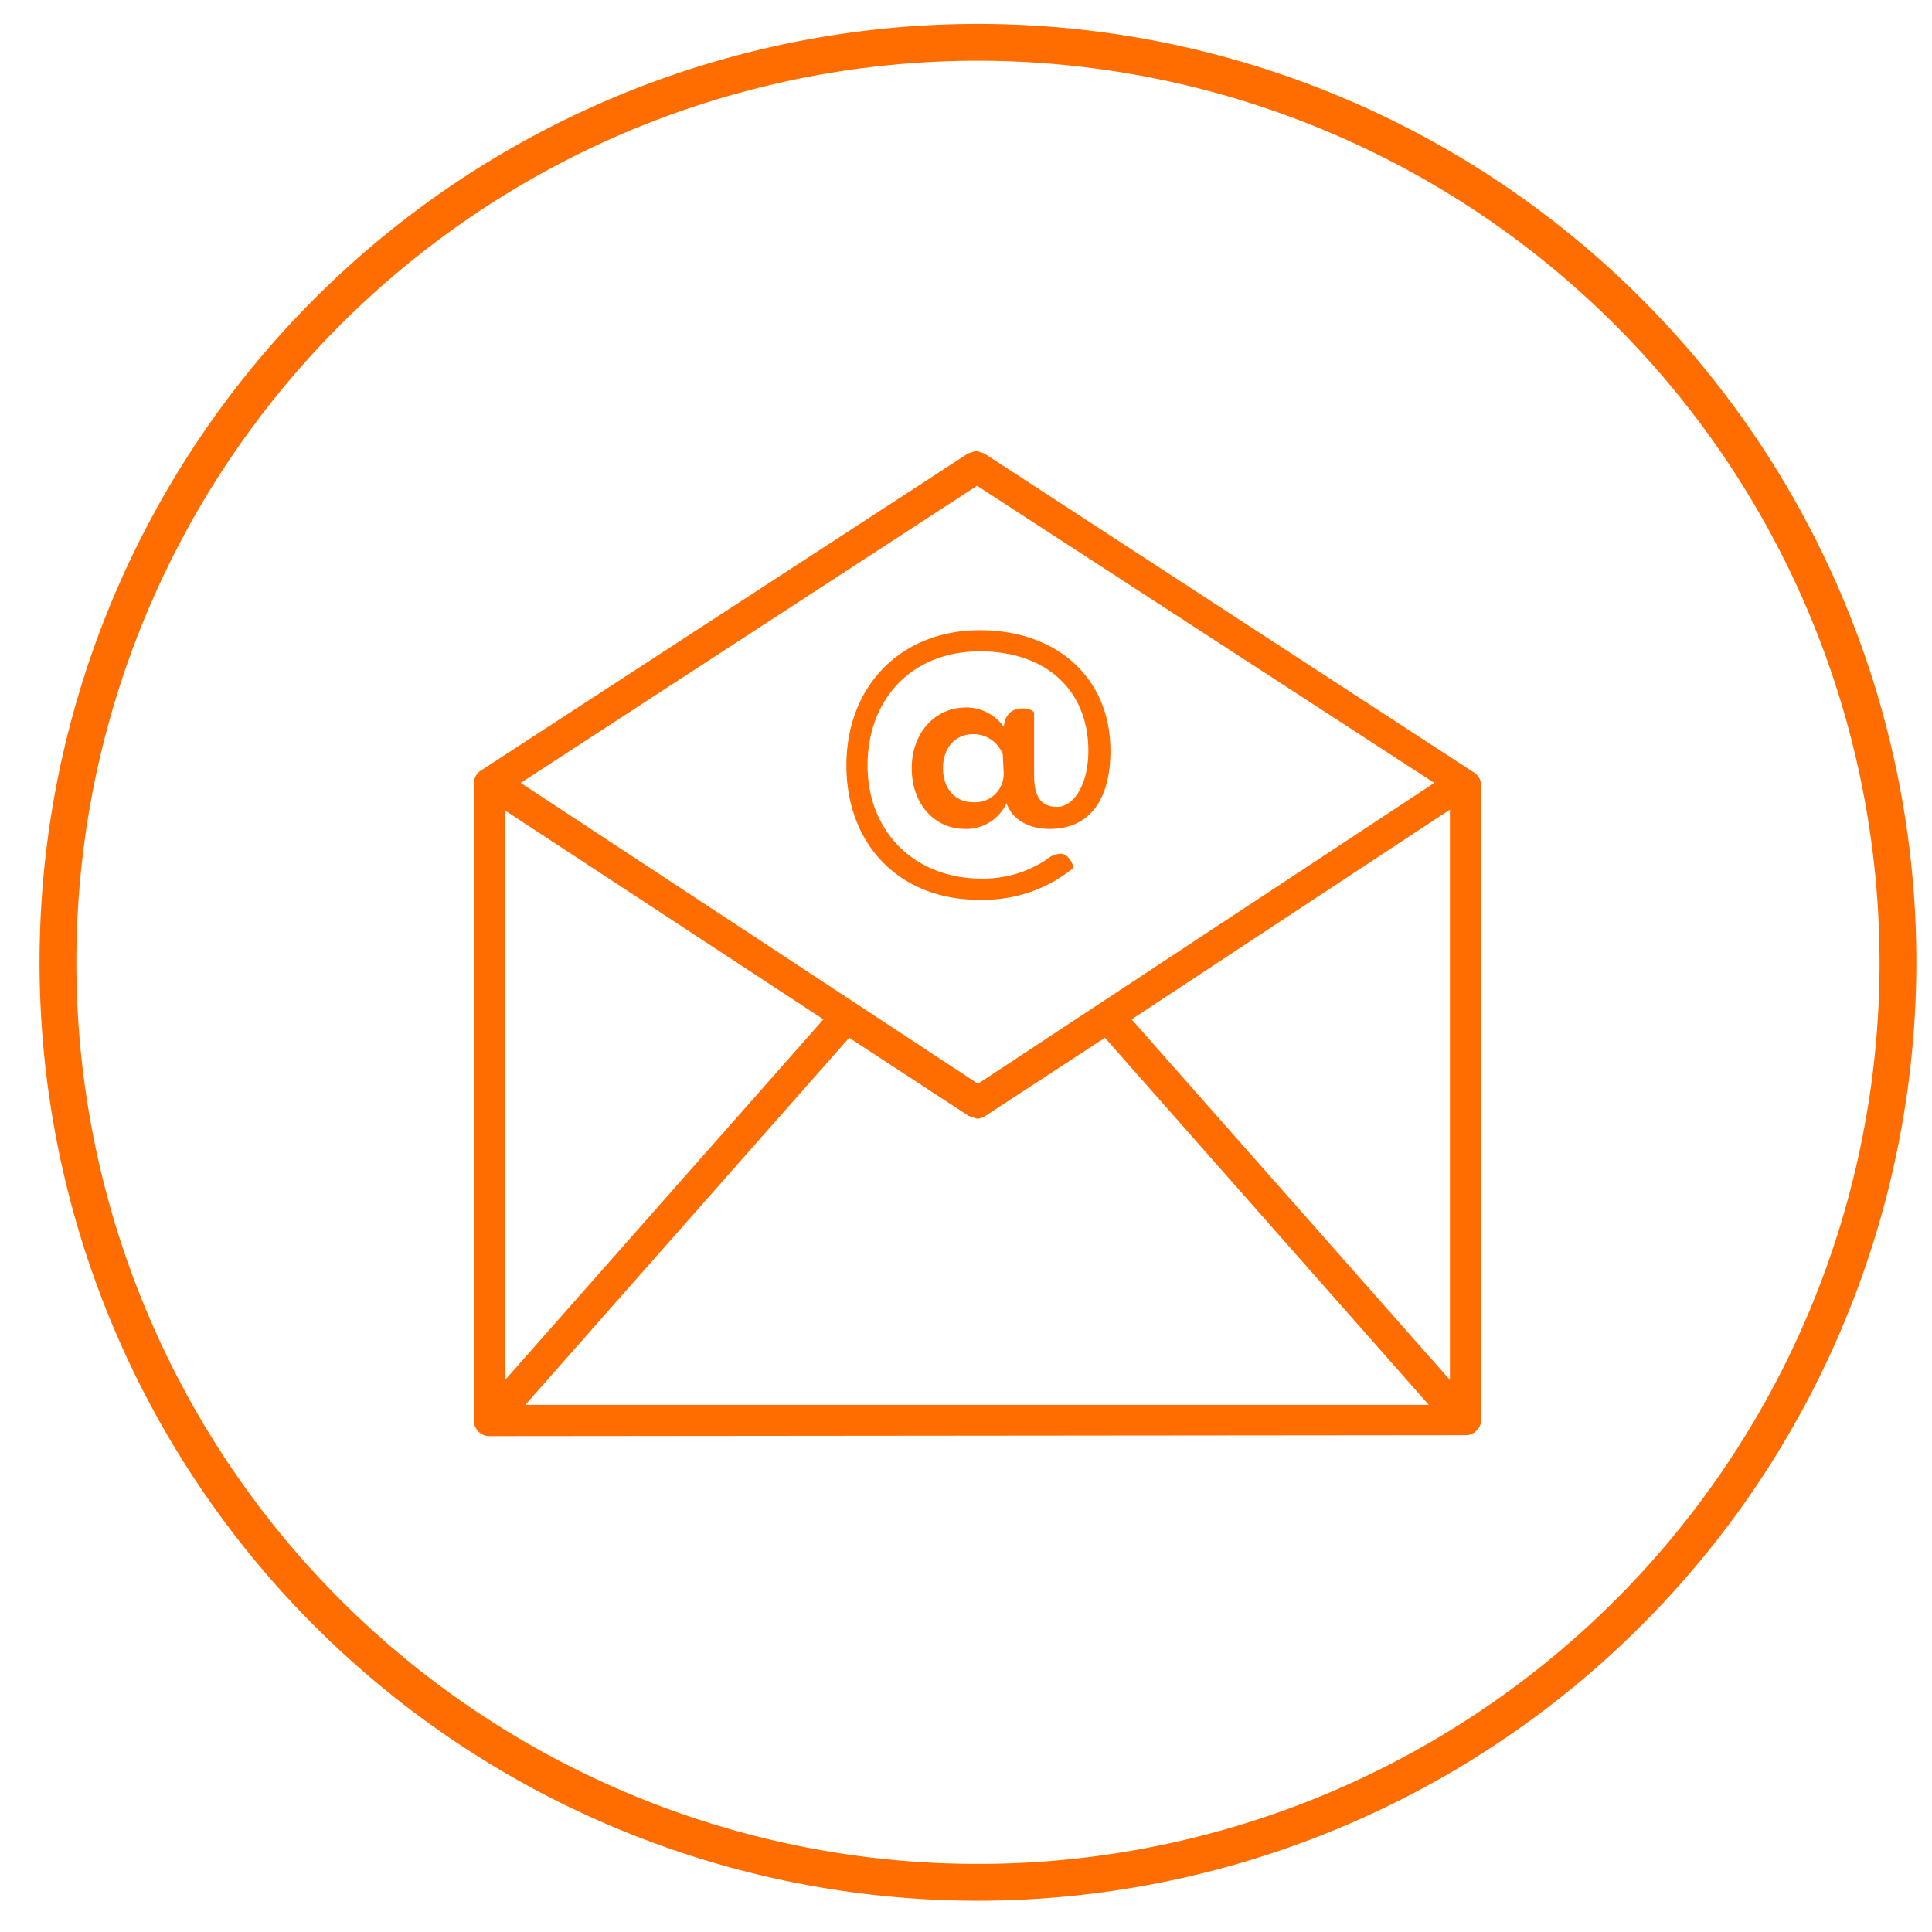 <svg xmlns="http://www.w3.org/2000/svg" viewBox="0 0 210 210"><g fill="#ff6c00"><path d="m106.3 206.6a102 102 0 1 1 102-102 102.1 102.1 0 0 1 -102 102zm0-200a98 98 0 1 0 98 98 98.1 98.1 0 0 0 -98-98z"></path><path d="m53.2 156.1a1.7 1.7 0 0 1 -1.7-1.7v-69.3a1.9 1.9 0 0 1 .1-.5 1.7 1.7 0 0 1 .6-.8l53-34.5.9-.3.9.3 52.8 34.4.3.2a1.7 1.7 0 0 1 .9 1.4v69a1.7 1.7 0 0 1 -1.7 1.7zm3.9-3.4h98.2l-35.2-39.9-13 8.5a1.7 1.7 0 0 1 -.9.3l-.9-.3-13-8.5zm-2.2-2.7 34.6-39.2-34.6-22.7zm68.1-39.2 34.6 39.2v-62zm-66.4-25.7 49.7 32.7 49.6-32.7-49.7-32.3z"></path><path d="m111.2 77c.7 0 1.2.3 1.2.5v6.8c0 2.2.7 3.4 2.5 3.4s3.4-2.4 3.4-6.1c0-6.4-4.4-10.8-11.8-10.8s-12.2 5.2-12.2 12.4 5.1 12.3 12.4 12.3a12.4 12.4 0 0 0 7.1-2.1 2.4 2.4 0 0 1 1.5-.6c.9 0 1.5 1.4 1.3 1.6a15.4 15.4 0 0 1 -10 3.4c-8.7.1-14.6-5.9-14.6-14.6s6-14.7 14.5-14.7 14.2 5.3 14.2 13.1c0 5.5-2.4 8.5-6.6 8.5-2.4 0-4.1-1.1-4.7-2.8a4.8 4.8 0 0 1 -4.5 2.8c-3.4 0-5.8-2.8-5.8-6.6s2.5-6.6 5.9-6.6a5 5 0 0 1 4.1 2.1c.2-1.6 1.1-2 2.1-2zm-2.2 5a3.4 3.4 0 0 0 -3.2-2.2c-2 0-3.3 1.5-3.3 3.7s1.3 3.7 3.3 3.7a3.1 3.1 0 0 0 3.3-3.1z"></path></g></svg>